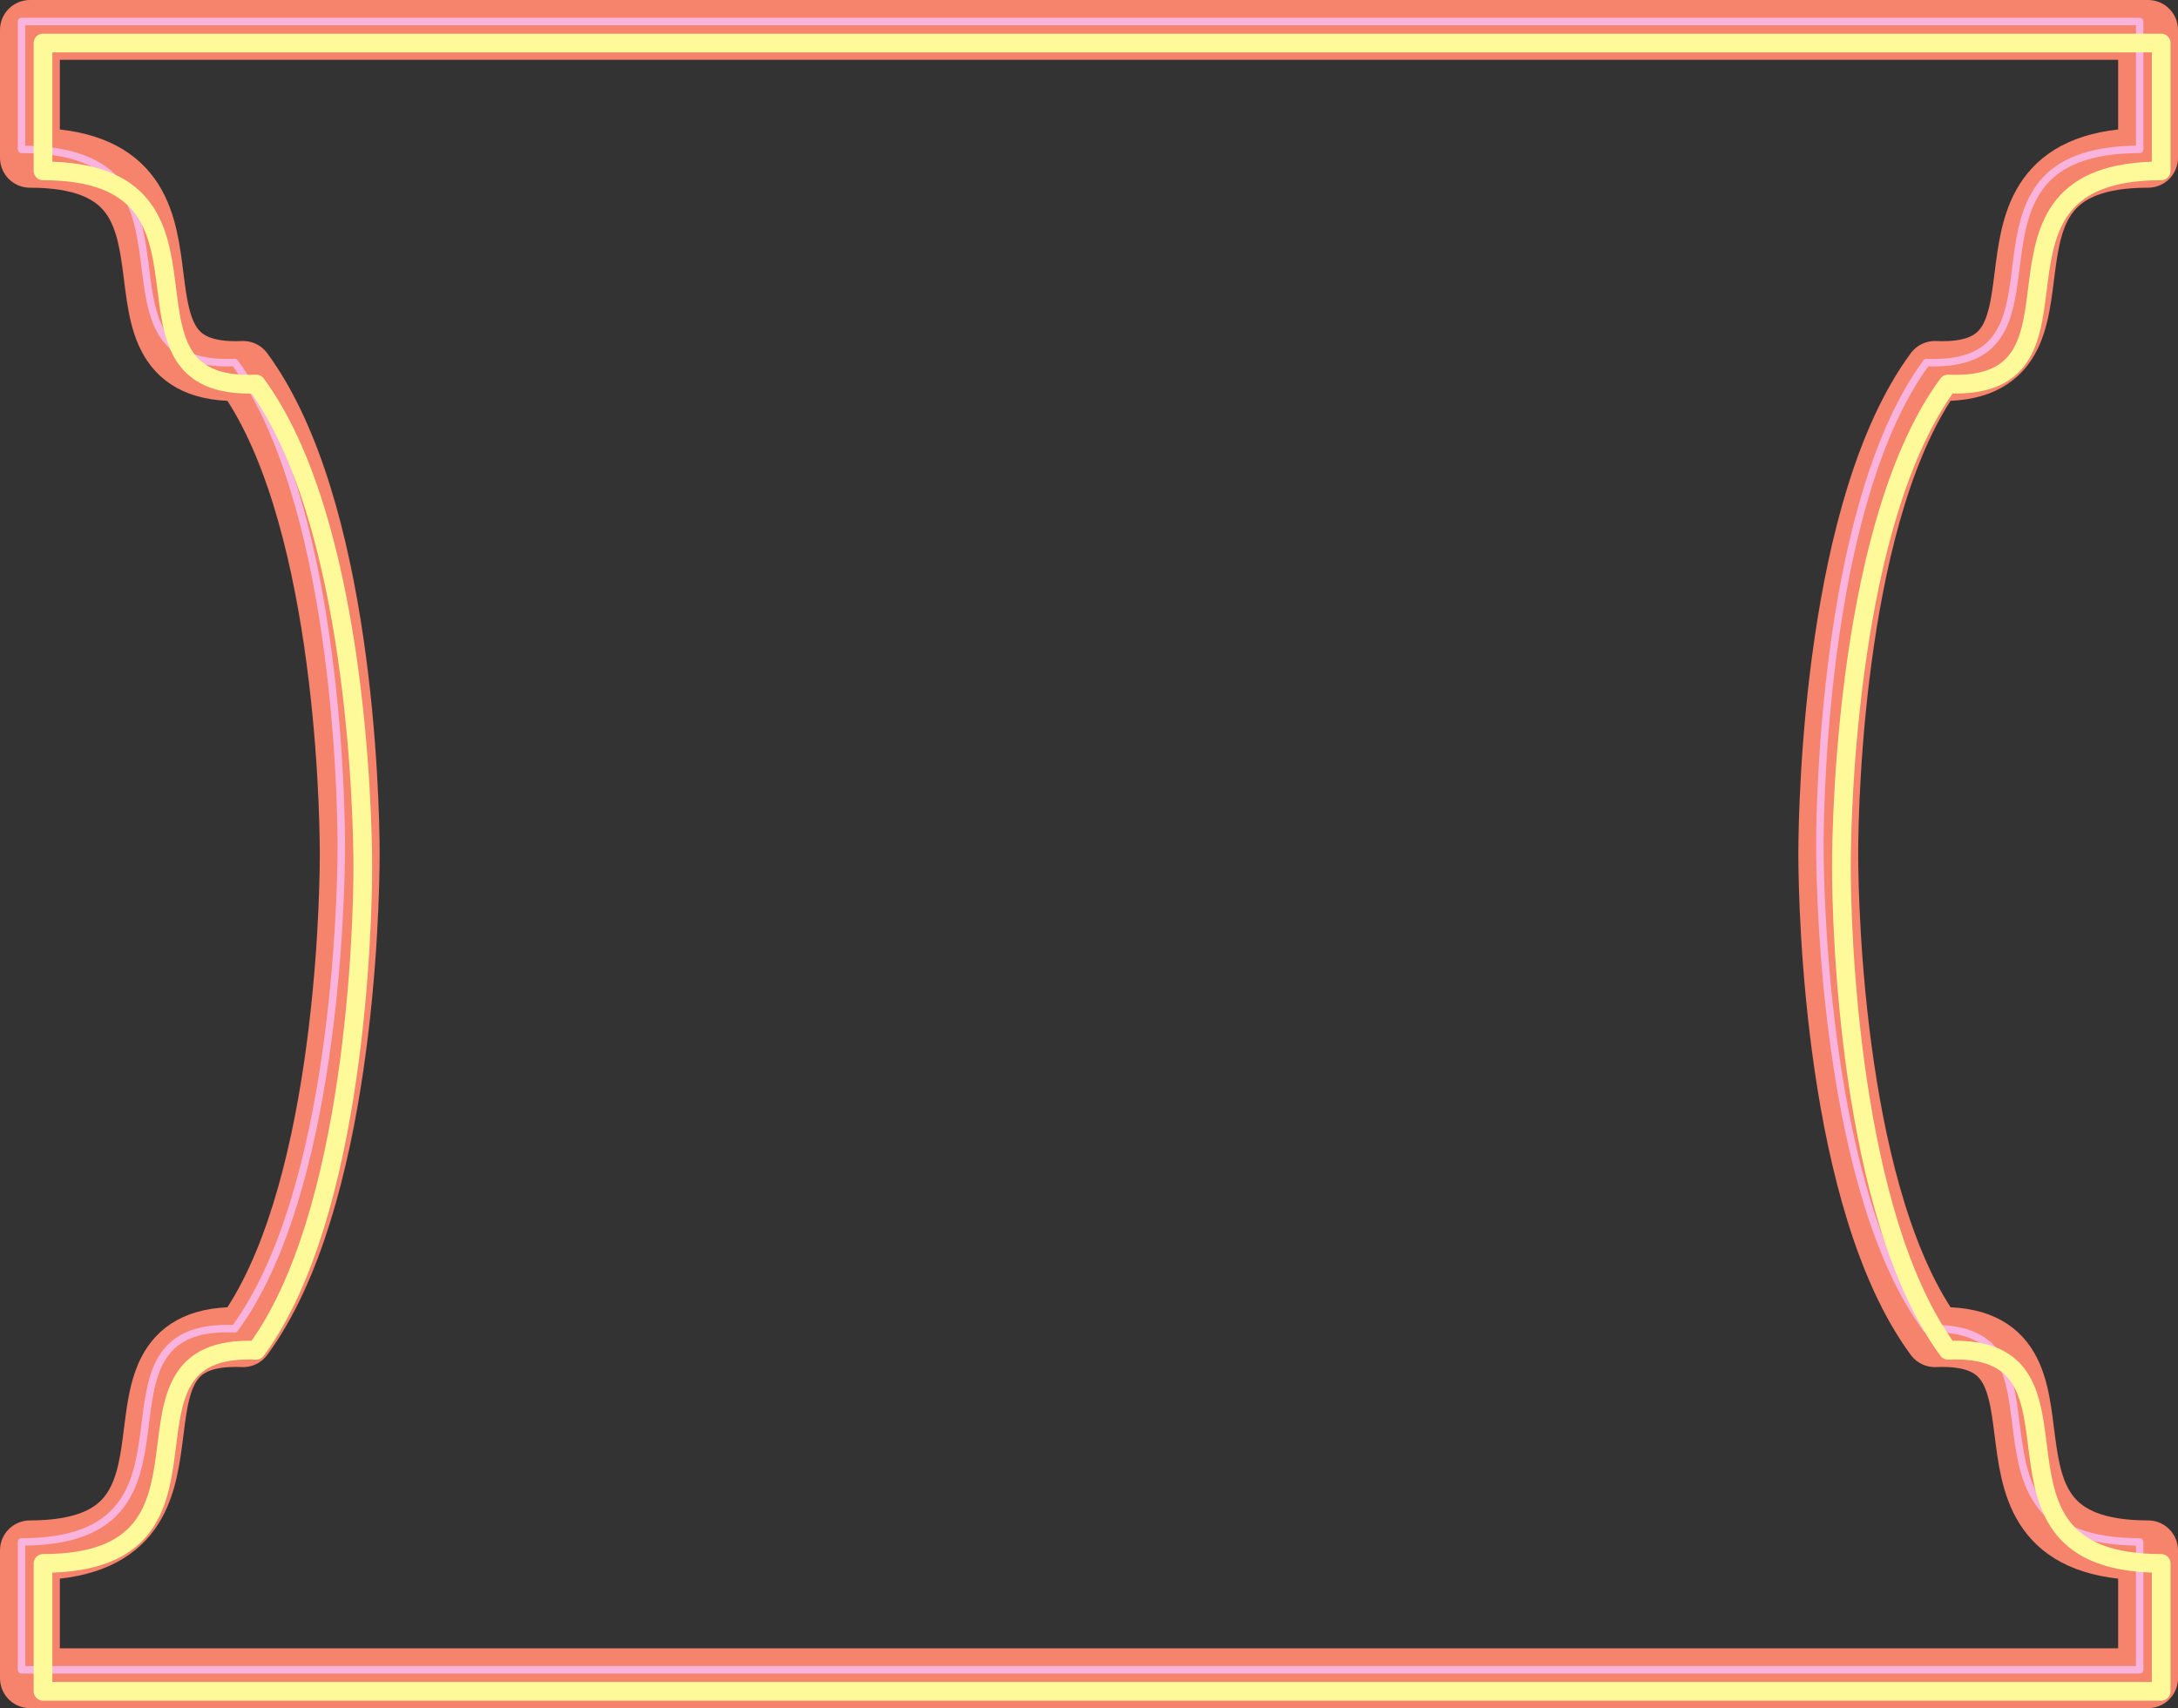 <svg xmlns="http://www.w3.org/2000/svg" width="291.152" height="228.398"><rect width="100%" height="100%" fill="#333333" stroke="none"/><path fill="none" stroke="#f6836c" stroke-linecap="round" stroke-linejoin="round" stroke-width="8" d="M287.152 224.398v-17.101c-27.55 0-6.648-29.45-28.5-28.5-13.3-18.05-14.25-56.996-14.25-64.598 0-7.601.95-46.55 14.25-64.601 21.852.953.95-28.5 28.5-28.5V4H4v17.098c27.55 0 6.652 29.453 28.5 28.5 13.3 18.05 14.25 57 14.25 64.601 0 7.602-.95 46.547-14.25 64.598-21.848-.95-.95 28.5-28.5 28.5v17.101zm0 0"/><path fill="none" stroke="#fab3dd" stroke-linecap="round" stroke-linejoin="round" d="M286.027 223.273v-17.101c-27.55 0-6.648-29.45-28.5-28.5-13.3-18.05-14.25-56.996-14.25-64.598 0-7.601.95-46.55 14.25-64.601 21.852.953.95-28.5 28.5-28.5V2.875H2.875v17.098c27.55 0 6.652 29.453 28.5 28.5 13.3 18.05 14.25 57 14.25 64.601 0 7.602-.95 46.547-14.25 64.598-21.848-.95-.95 28.5-28.5 28.5v17.101zm0 0"/><path fill="none" stroke="#fffa99" stroke-linecap="round" stroke-linejoin="round" stroke-width="2.5" d="M288.902 226.148v-17.101c-27.55 0-6.648-29.45-28.5-28.5-13.3-18.05-14.25-56.996-14.25-64.598 0-7.601.95-46.55 14.25-64.601 21.852.953.95-28.5 28.5-28.5V5.75H5.75v17.098c27.55 0 6.652 29.453 28.5 28.5 13.3 18.05 14.25 57 14.25 64.601 0 7.602-.95 46.547-14.25 64.598-21.848-.95-.95 28.5-28.5 28.5v17.101zm0 0"/></svg>
